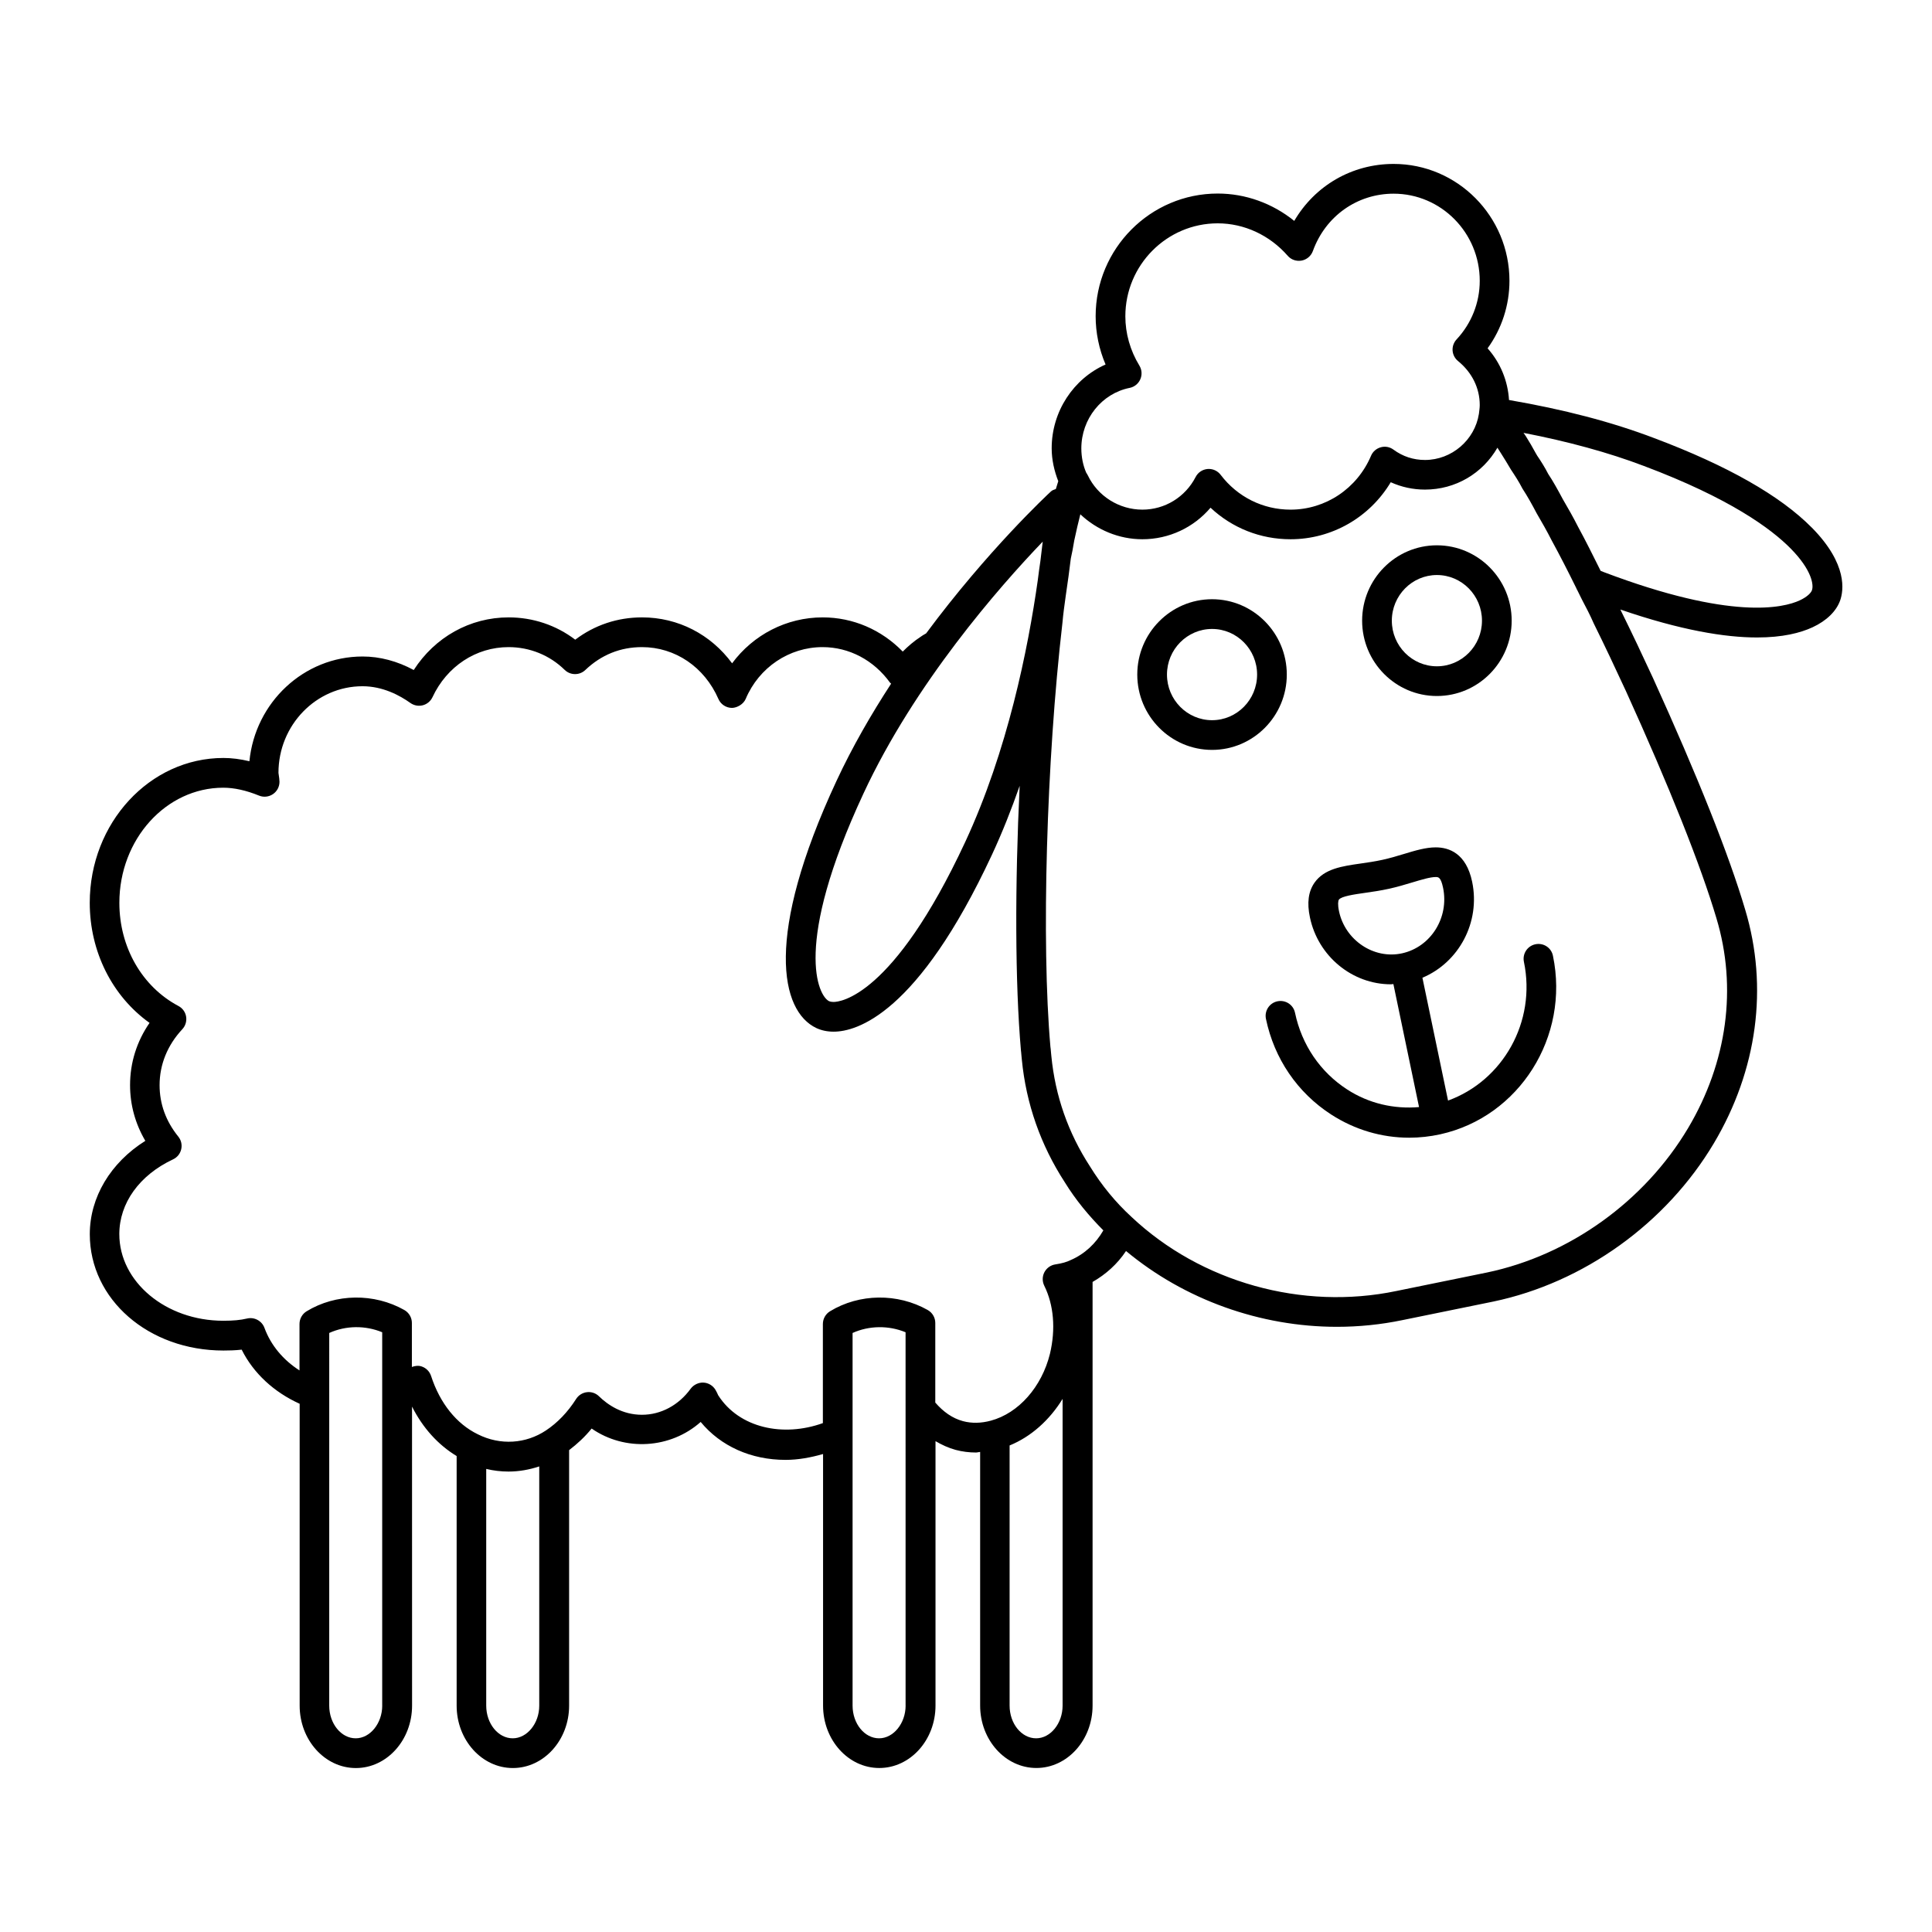 <?xml version="1.0" encoding="UTF-8"?>
<!-- Uploaded to: SVG Repo, www.svgrepo.com, Generator: SVG Repo Mixer Tools -->
<svg fill="#000000" width="800px" height="800px" version="1.1" viewBox="144 144 512 512" xmlns="http://www.w3.org/2000/svg">
 <g>
  <path d="m550.9 394.24c-2.133 0.441-3.488 2.527-3.047 4.652 3.32 15.91-5.59 31.504-20.105 36.77l-6.793-32.551c9.637-4.047 15.422-14.664 13.18-25.434-1.574-7.535-6.117-9.117-9.66-9.117-2.629 0-5.465 0.852-8.461 1.762-1.746 0.527-3.629 1.094-5.629 1.535-1.992 0.441-3.93 0.715-5.738 0.977-4.984 0.707-9.684 1.379-12.289 5.086-1.629 2.332-2.031 5.336-1.219 9.172 2.141 10.289 11.18 17.758 21.484 17.758 0.211 0 0.426-0.062 0.637-0.07l6.801 32.605c-6.652 0.574-13.289-0.938-19.027-4.652-7.148-4.621-12.059-11.84-13.84-20.332-0.441-2.133-2.504-3.488-4.66-3.047-2.125 0.441-3.488 2.527-3.047 4.652 2.203 10.562 8.344 19.562 17.27 25.34 6.281 4.062 13.414 6.156 20.688 6.156 2.746 0 5.512-0.301 8.258-0.906 20.941-4.637 34.32-25.859 29.844-47.305-0.426-2.137-2.504-3.496-4.644-3.051zm-52.051-8.777c-0.371-1.746-0.242-2.731-0.031-3.039 0.637-0.914 4.133-1.41 6.949-1.812 1.984-0.285 4.125-0.59 6.32-1.078 2.195-0.48 4.273-1.102 6.195-1.684 2.441-0.73 4.731-1.426 6.195-1.426 0.699 0 1.355 0 1.953 2.852 1.637 7.879-3.227 15.672-10.848 17.359-7.523 1.668-15.137-3.504-16.734-11.172z"/>
  <path d="m465.21 302.8c-10.934 0-19.82 8.957-19.82 19.965 0 11.004 8.887 19.965 19.82 19.965 10.918 0 19.805-8.957 19.805-19.965 0-11.004-8.887-19.965-19.805-19.965zm0 32.059c-6.59 0-11.949-5.422-11.949-12.09s5.359-12.09 11.949-12.09c6.582 0 11.934 5.422 11.934 12.09 0 6.664-5.352 12.09-11.934 12.09z"/>
  <path d="m524.79 328.45c10.934 0 19.82-8.957 19.82-19.965 0-11.012-8.887-19.973-19.82-19.973-10.926 0-19.812 8.957-19.812 19.973 0 11.008 8.887 19.965 19.812 19.965zm0-32.062c6.59 0 11.949 5.422 11.949 12.098s-5.359 12.09-11.949 12.09c-6.582 0-11.941-5.422-11.941-12.09 0-6.664 5.359-12.098 11.941-12.098z"/>
  <path d="m624.17 283.85c-8.352-8.469-22.395-16.453-41.754-23.734-11.367-4.328-24.051-7.621-38.512-10.109-0.309-5.039-2.25-9.84-5.676-13.699 3.762-5.195 5.793-11.43 5.793-17.895 0-17.074-13.777-30.969-30.699-30.969-11.059 0-20.875 5.769-26.332 15.098-5.769-4.66-12.91-7.25-20.277-7.25-17.848 0-32.355 14.586-32.355 32.504 0 4.383 0.898 8.738 2.629 12.801-8.508 3.769-14.281 12.438-14.281 22.207 0 3.047 0.691 6.023 1.746 8.715-0.211 0.684-0.441 1.371-0.645 2.078-0.449 0.172-0.922 0.285-1.281 0.629-1 0.922-16.824 15.688-33.094 37.629-0.621 0.34-1.156 0.676-1.426 0.883-1.785 1.164-3.352 2.519-4.769 3.938-5.66-5.809-13.188-9.062-21.223-9.062-9.582 0-18.406 4.613-24 12.172-5.629-7.644-14.281-12.172-23.859-12.172-6.519 0-12.578 2.031-17.711 5.91-5.039-3.832-11.18-5.91-17.648-5.91-10.258 0-19.555 5.25-25.152 13.949-4.352-2.356-8.973-3.582-13.547-3.582-15.602 0-28.48 12.195-30 27.758-2.387-0.574-4.691-0.867-6.894-0.867-19.523 0-35.418 17.223-35.418 38.383 0 12.973 5.977 24.773 15.848 31.82-3.394 4.922-5.164 10.547-5.164 16.508 0 5.211 1.387 10.234 4.047 14.754-9.188 5.762-14.719 14.926-14.719 24.742 0 17.285 15.562 30.828 35.418 30.828 1.387 0 3.047-0.031 4.832-0.234 3.156 6.32 8.629 11.297 15.367 14.344v79.996c0 9.125 6.684 16.539 14.895 16.539 8.211 0 14.895-7.414 14.895-16.539l-0.012-79.25c2.859 5.66 6.918 10.141 11.824 13.105v66.141c0 9.125 6.684 16.539 14.895 16.539 8.219 0 14.91-7.414 14.91-16.539v-67.707c2.148-1.645 4.18-3.504 5.969-5.723 8.824 6.125 20.926 5.344 28.898-1.746 5.297 6.422 13.336 10.051 22.5 10.051 3.379 0 6.684-0.629 9.934-1.551v66.668c0 9.125 6.684 16.539 14.895 16.539 8.219 0 14.902-7.414 14.902-16.539v-70.078c1.684 0.984 3.449 1.801 5.328 2.312 1.762 0.465 3.559 0.699 5.383 0.699 0.371 0 0.746-0.133 1.117-0.156v67.219c0 9.125 6.684 16.539 14.902 16.539 8.211 0 14.895-7.414 14.895-16.539v-112.27c3.512-2.008 6.574-4.738 8.863-8.195 15.539 12.926 35.621 20.09 55.898 20.09 5.824 0 11.66-0.59 17.398-1.785l24.016-4.902c23.969-5.008 45.824-20.695 58.473-41.957 11.523-19.391 14.469-41.367 8.305-61.891-4.297-14.508-12.523-35.18-24.465-61.465-2.793-6.047-5.598-11.965-8.438-17.711-0.062-0.133-0.133-0.242-0.18-0.379 16.043 5.512 27.734 7.406 36.227 7.406 6.731 0 11.445-1.188 14.719-2.707 3.691-1.707 6.289-4.258 7.297-7.102 0.891-2.547 2.094-9.551-7.484-19.281zm-180.8-37.055c1.258-0.25 2.312-1.109 2.824-2.281s0.426-2.527-0.242-3.621c-2.441-4-3.723-8.527-3.723-13.074 0-13.586 10.988-24.633 24.48-24.633 7.016 0 13.77 3.133 18.547 8.598 0.914 1.047 2.273 1.52 3.691 1.273 1.371-0.262 2.496-1.219 2.977-2.527 3.336-9.242 11.734-15.203 21.395-15.203 12.594 0 22.828 10.359 22.828 23.098 0 5.762-2.18 11.281-6.141 15.523-0.746 0.797-1.125 1.867-1.055 2.953 0.078 1.086 0.598 2.094 1.449 2.785 3.707 3.023 5.746 7.164 5.746 11.652 0 0.715-0.102 1.332-0.219 2.332-1.094 6.965-7.234 12.227-14.289 12.227-3.07 0-5.879-0.922-8.352-2.738-0.969-0.715-2.203-0.961-3.379-0.621-1.156 0.324-2.109 1.148-2.574 2.258-3.676 8.668-12.043 14.266-21.332 14.266-7.312 0-14.059-3.363-18.516-9.227-0.746-0.984-1.914-1.559-3.133-1.559-0.117 0-0.219 0-0.34 0.016-1.348 0.117-2.543 0.914-3.156 2.117-2.754 5.336-8.156 8.652-14.113 8.652-6.164 0-11.848-3.574-14.469-9.102-0.008-0.016-0.016-0.023-0.023-0.039-0.008-0.016-0.016-0.016-0.023-0.031-0.102-0.203-0.211-0.402-0.348-0.582-0.852-1.898-1.316-4.18-1.316-6.481 0.012-7.805 5.387-14.535 12.805-16.031zm-23.035 40.738c-0.164 1.52-0.395 3.32-0.613 5.102-0.234 1.582-0.48 3.312-0.707 5.188-2.574 18.145-7.988 45.145-19.23 69.328-19.184 41.18-33.297 42.375-34.848 42.375-0.715 0-1.102-0.148-1.219-0.203-2.852-1.355-9.676-14.672 9.109-55.027 13.578-29.203 35.906-54.656 47.508-66.762zm-175.04 308.47c0 4.699-3.211 8.668-7.023 8.668-3.863 0-7.023-3.891-7.023-8.668l0.004-98.754c4.375-1.984 9.547-2.047 14.035-0.188v98.941zm34.582 8.668c-3.863 0-7.023-3.891-7.023-8.668v-62.723c1.938 0.465 3.914 0.699 5.91 0.699 2.785 0 5.527-0.496 8.141-1.363v63.395c0.012 4.691-3.207 8.66-7.027 8.66zm104.12-8.668c0 4.699-3.219 8.668-7.031 8.668-3.863 0-7.023-3.891-7.023-8.668v-98.754c4.375-1.969 9.539-2.047 14.043-0.188l0.004 98.941zm34.59 8.668c-3.871 0-7.031-3.891-7.031-8.668v-68.941c5.66-2.305 10.562-6.691 14.043-12.336v81.277c0.008 4.699-3.203 8.668-7.012 8.668zm9.176-126.75c-1.055 0.527-2.312 0.891-4.102 1.164-1.234 0.188-2.305 0.969-2.891 2.078-0.574 1.109-0.582 2.434-0.031 3.559 2.527 5.102 3.062 11.516 1.512 18.035-2.172 8.801-8.32 15.762-15.672 17.734-2.551 0.691-5.039 0.746-7.359 0.133-2.844-0.762-5.273-2.512-7.359-4.93v-21.098c0-1.418-0.762-2.723-2-3.426-7.996-4.527-18.145-4.394-25.898 0.332-1.172 0.715-1.891 1.992-1.891 3.363v26.27c-10.5 3.785-22.176 1.332-27.742-7.375-0.203-0.473-0.426-0.938-0.738-1.465-0.676-1.125-1.883-1.836-3.195-1.898-1.227-0.055-2.566 0.551-3.352 1.613-3.195 4.402-7.91 6.918-12.918 6.918-5.25 0-9.086-2.66-11.383-4.894-0.844-0.836-2.039-1.242-3.195-1.094-1.172 0.133-2.227 0.797-2.867 1.793-2.227 3.504-4.93 6.312-8.016 8.359-5.273 3.504-12.051 4.023-18.035 1.008-5.644-2.738-10.043-8.227-12.391-15.461-0.387-1.172-1.289-2.102-2.465-2.504-0.859-0.309-1.777-0.188-2.621 0.125v-11.668c0-1.418-0.762-2.723-2-3.426-7.988-4.519-18.145-4.394-25.891 0.332-1.172 0.715-1.891 1.992-1.891 3.363v12.312c-4.297-2.746-7.59-6.644-9.289-11.281-0.691-1.867-2.684-2.93-4.606-2.473-1.754 0.418-3.637 0.59-6.312 0.59-15.191 0-27.543-10.297-27.543-22.953 0-8.227 5.328-15.633 14.242-19.82 1.102-0.512 1.898-1.504 2.164-2.684 0.27-1.18-0.016-2.418-0.781-3.352-3.281-4.062-4.953-8.645-4.953-13.625 0-5.473 2.086-10.605 6.023-14.824 0.836-0.898 1.203-2.133 1.008-3.336-0.195-1.203-0.941-2.242-2.027-2.816-9.668-5.133-15.664-15.609-15.664-27.34 0-16.832 12.352-30.512 27.543-30.512 2.859 0 6.055 0.699 9.477 2.094 1.211 0.496 2.582 0.348 3.676-0.387 1.086-0.73 1.738-1.953 1.738-3.266 0-0.535-0.078-1.078-0.27-2.379 0-12.648 9.996-22.953 22.27-22.953 5.375 0 9.863 2.418 12.691 4.434 0.953 0.676 2.141 0.906 3.289 0.613 1.133-0.301 2.07-1.086 2.566-2.141 3.816-8.188 11.547-13.273 20.152-13.273 5.621 0 10.91 2.141 14.879 6.031 1.512 1.48 3.938 1.496 5.465 0.039 4.227-4.023 9.281-6.07 15.02-6.07 8.793 0 16.562 5.266 20.262 13.746 0.621 1.434 2.047 2.363 3.606 2.363 1.324-0.031 3.016-0.945 3.629-2.402 3.519-8.328 11.516-13.707 20.363-13.707 7.039 0 13.562 3.441 17.895 9.438 0.078 0.102 0.188 0.148 0.277 0.242-5.242 8.047-10.258 16.703-14.492 25.805-19.137 41.094-14.848 60.938-5.352 65.457 1.355 0.637 2.898 0.969 4.598 0.969 6.055 0 22.262-4.574 41.98-46.926 2.785-5.992 5.188-12.113 7.328-18.23-1.266 26.105-1.234 52.246 0.34 70.18 0.055 0.324 0.07 0.668 0.102 1.016 0.039 0.551 0.086 1.102 0.133 1.379 1.133 11.676 4.984 22.633 11.391 32.504 2.898 4.707 6.398 8.91 10.211 12.738-2.008 3.484-4.926 6.246-8.637 7.859zm163.6-34.965c-11.539 19.406-31.465 33.715-53.301 38.273l-24.016 4.902c-24.906 5.203-51.797-2.297-70.195-19.641-4.211-3.863-7.894-8.344-11.004-13.391-5.762-8.871-9.203-18.648-10.234-29.277-0.047-0.309-0.07-0.645-0.094-0.977-0.047-0.582-0.094-1.164-0.148-1.418-2.426-27.613-1.055-75.863 3.18-112.32 0.219-2.481 0.551-4.848 0.883-7.219 0.543-3.606 0.984-6.91 1.34-9.863 0.332-1.41 0.582-2.844 0.906-4.746 0.535-2.566 1.078-4.824 1.621-6.984 4.375 4.133 10.227 6.613 16.438 6.613 7.062 0 13.609-3.109 18.066-8.359 5.715 5.367 13.203 8.359 21.191 8.359 10.98 0 20.988-5.809 26.566-15.113 2.824 1.281 5.894 1.953 9.062 1.953 8.141 0 15.289-4.312 19.207-11.098 0.203 0.324 0.402 0.598 0.629 0.984l0.418 0.66c0.812 1.281 1.613 2.582 2.551 4.18 1.031 1.551 2.047 3.094 3.039 5.016 1.316 2.008 2.496 4.141 3.769 6.551 1.348 2.312 2.684 4.629 3.984 7.195 2.203 4.031 4.336 8.211 6.481 12.562 0.086 0.211 0.172 0.418 0.301 0.613 0.41 0.828 0.82 1.613 1.219 2.465 1.062 2.016 2.133 4.039 3.141 6.352 2.891 5.848 5.66 11.707 8.422 17.695 0 0 0.008 0 0.008 0.008 11.609 25.551 19.926 46.43 24.074 60.402 5.547 18.406 2.871 38.156-7.504 55.625zm32.812-142.52c-0.219 0.645-1.203 1.73-3.211 2.66-4.336 2.023-18.105 5.336-51.891-7.461l-0.883-0.348c-1.984-3.992-3.969-7.988-5.992-11.691-1.301-2.59-2.715-5.031-4.062-7.352-1.324-2.496-2.629-4.824-3.848-6.652-0.875-1.73-1.977-3.457-2.914-4.832-0.086-0.133-0.164-0.285-0.242-0.41-0.07-0.109-0.141-0.227-0.195-0.34-0.789-1.48-1.621-2.883-2.59-4.434-0.219-0.371-0.402-0.559-0.605-0.867 11.762 2.281 22.492 5.195 31.891 8.77 22.789 8.566 33.738 16.633 38.918 21.891 5.609 5.688 6.152 9.68 5.625 11.066z"/>
 </g>
</svg>